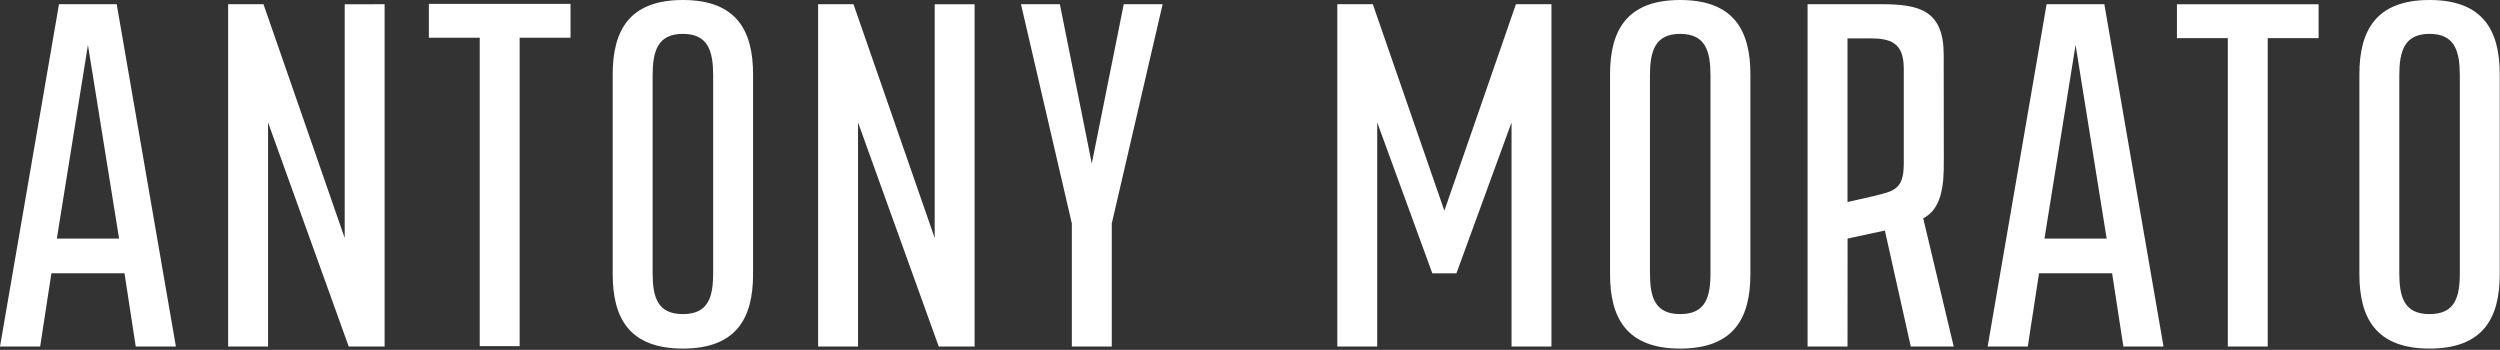<?xml version="1.0" encoding="UTF-8"?> <svg xmlns="http://www.w3.org/2000/svg" width="636" height="89" viewBox="0 0 636 89" fill="none"><rect x="0" y="0" width="636" height="89" fill="#333333" stroke="none"/><g clip-path="url(#clip0_1259_4)"><path d="M173.728 0C187.425 0 191.581 7.843 191.581 18.924V69.754C191.581 80.834 187.425 88.677 173.728 88.677C160.027 88.677 155.87 80.834 155.87 69.754V18.924C155.87 7.843 160.027 0 173.723 0H173.728ZM618.08 0C631.782 0 635.933 7.843 635.933 18.924V69.754C635.933 80.834 631.782 88.677 618.08 88.677C604.384 88.677 600.228 80.834 600.228 69.754V18.924C600.228 7.843 604.384 0 618.08 0ZM427.448 0C441.15 0 445.3 7.843 445.3 18.924V69.754C445.3 80.834 441.15 88.677 427.448 88.677C413.751 88.677 409.595 80.834 409.595 69.754V18.924C409.595 7.843 413.751 0 427.448 0ZM478.774 1.074C488.482 1.074 494.479 2.759 494.479 13.962L494.507 40.539C494.518 42.509 494.479 44.25 494.356 45.796C493.854 50.919 492.314 53.917 489.268 55.547L497.023 88.154L486.105 88.166L479.511 58.651L470.026 60.687L470.01 88.154H459.85V1.074H478.774ZM269.631 1.074L277.753 41.602L285.882 1.074H295.773L282.836 56.854V88.154H272.677V56.854L259.739 1.074H269.631ZM67.031 1.074L87.69 60.548V1.085L97.844 1.074V88.154H88.716L68.192 31.15V88.154H58.038V1.074H67.031ZM217.127 1.074L237.786 60.548V1.079H247.94V88.154H238.812L218.282 31.15V88.154H208.128V1.074H217.127ZM589.851 1.074V9.695H576.908V88.154H566.754V9.701H553.811V1.079H589.851V1.074ZM29.691 1.079L44.749 88.16H34.534L31.672 69.515H13.077L10.215 88.16H0L15.007 1.074H29.691V1.079ZM535.345 1.079L550.402 88.16H540.187L537.32 69.515H518.731L515.869 88.16H505.654L520.655 1.074H535.345V1.079ZM349.248 1.079L367.446 53.606L385.65 1.074H394.688V88.154H384.535V31.15L370.515 69.531H364.383L350.363 31.15V88.154H340.21V1.074H349.248V1.079ZM145.142 0.99V9.595H132.199V88.054H122.045V9.595H109.102V0.99H145.142ZM173.728 8.616C167.257 8.616 166.029 13.077 166.029 19.23V69.448C166.029 75.6 167.257 79.905 173.728 79.905C180.189 79.905 181.427 75.6 181.427 69.448V19.23C181.427 13.077 180.189 8.616 173.728 8.616ZM618.08 8.616C611.614 8.616 610.381 13.077 610.381 19.23V69.448C610.381 75.6 611.614 79.905 618.08 79.905C624.552 79.905 625.779 75.6 625.779 69.448V19.23C625.779 13.077 624.552 8.616 618.08 8.616ZM427.448 8.616C420.982 8.616 419.749 13.077 419.749 19.23V69.448C419.749 75.6 420.982 79.905 427.448 79.905C433.914 79.905 435.147 75.6 435.147 69.448V19.23C435.147 13.077 433.914 8.616 427.448 8.616ZM22.372 11.437L14.461 60.698H30.294L22.372 11.437ZM528.025 11.437L520.114 60.698H535.936L528.025 11.437ZM475.695 9.762H470.004V51.398L476.782 49.857C481.413 48.633 484.32 48.483 484.32 41.724V17.433C484.32 10.83 480.939 9.757 475.7 9.757L475.695 9.762Z" fill="white"></path></g><defs><clipPath id="clip0_1259_4"><rect width="636" height="89" fill="white"></rect></clipPath></defs></svg> 